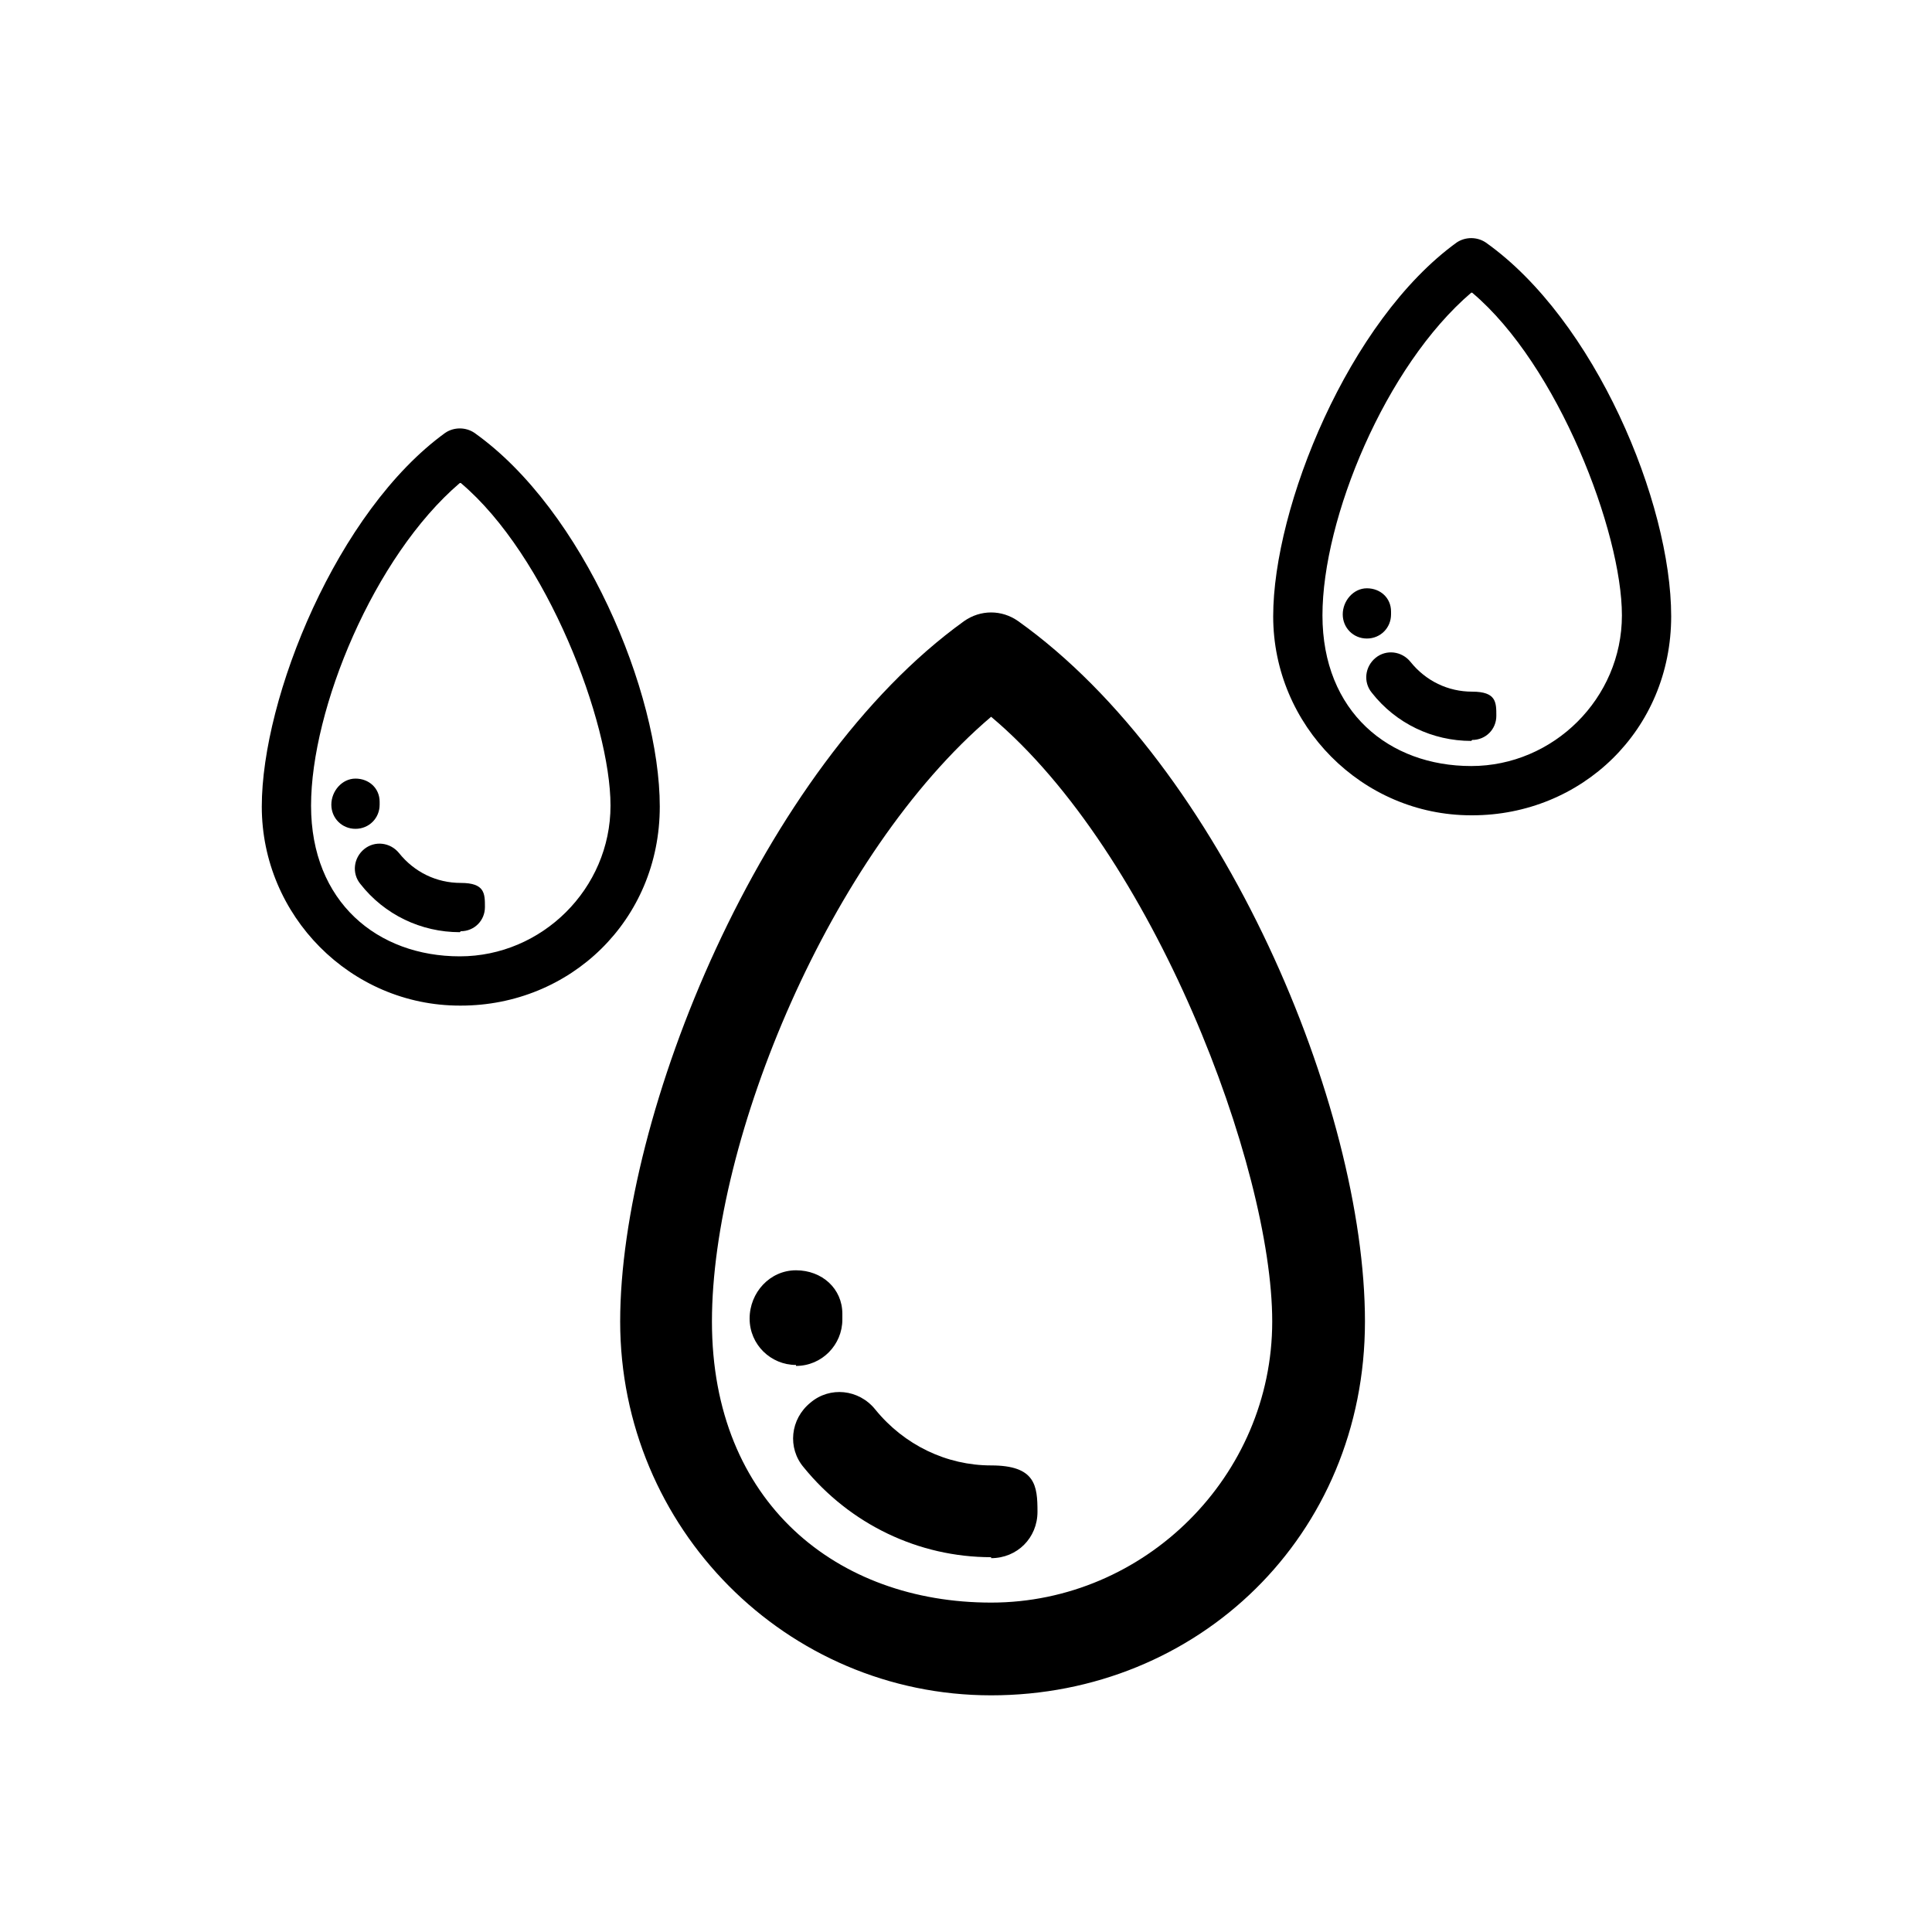 <?xml version="1.0" encoding="UTF-8"?>
<svg xmlns="http://www.w3.org/2000/svg" version="1.1" viewBox="0 0 200 200">
  <!-- Generator: Adobe Illustrator 28.7.1, SVG Export Plug-In . SVG Version: 1.2.0 Build 142)  -->
  <g>
    <g id="Capa_1">
      <g>
        <g>
          <path d="M102.6,175.5c-21.2,0-38.4-17.3-38.4-38.7s14.6-57.4,35.6-72.5c1.7-1.2,3.9-1.2,5.6,0,21.2,15.1,35.9,50.3,35.9,72.5s-17.3,38.7-38.7,38.7ZM102.6,74.2c-16.7,14.2-28.9,43.8-28.9,62.6s13,29.1,28.9,29.1,29.1-13.1,29.1-29.1-12.3-48.5-29.1-62.6Z"/>
          <path d="M102.6,161.2c-7.5,0-14.6-3.4-19.4-9.3-1.7-2-1.4-5,.7-6.7,2-1.7,5-1.4,6.7.7,3,3.7,7.4,5.8,12,5.8s4.8,2.1,4.8,4.8-2.1,4.8-4.8,4.8ZM82.4,141.3c-2.6,0-4.8-2.1-4.8-4.8s2.1-5,4.8-5,4.8,1.9,4.8,4.5v.6c0,2.6-2.1,4.8-4.8,4.8Z"/>
        </g>
        <g>
          <path d="M47.6,104.1c-11.3,0-20.5-9.3-20.5-20.6s7.8-30.6,19-38.7c.9-.6,2.1-.6,3,0,11.3,8,19.2,26.9,19.2,38.7s-9.3,20.6-20.6,20.6ZM47.6,50c-8.9,7.6-15.4,23.4-15.4,33.4s6.9,15.6,15.4,15.6,15.6-7,15.6-15.6-6.6-25.9-15.5-33.4Z"/>
          <path d="M47.6,96.5c-4,0-7.8-1.8-10.3-5-.9-1.1-.7-2.7.4-3.6,1.1-.9,2.7-.7,3.6.4,1.6,2,3.9,3.1,6.4,3.1s2.5,1.1,2.5,2.5-1.1,2.5-2.5,2.5ZM36.8,85.8c-1.4,0-2.5-1.1-2.5-2.5s1.1-2.7,2.5-2.7,2.5,1,2.5,2.4v.3c0,1.4-1.1,2.5-2.5,2.5Z"/>
        </g>
        <g>
          <path d="M152.3,84.4c-11.3,0-20.5-9.3-20.5-20.6s7.8-30.6,19-38.7c.9-.6,2.1-.6,3,0,11.3,8,19.2,26.9,19.2,38.7s-9.3,20.6-20.6,20.6ZM152.3,30.3c-8.9,7.6-15.4,23.4-15.4,33.4s6.9,15.6,15.4,15.6,15.6-7,15.6-15.6-6.6-25.9-15.5-33.4Z"/>
          <path d="M152.3,76.7c-4,0-7.8-1.8-10.3-5-.9-1.1-.7-2.7.4-3.6,1.1-.9,2.7-.7,3.6.4,1.6,2,3.9,3.1,6.4,3.1s2.5,1.1,2.5,2.5-1.1,2.5-2.5,2.5ZM141.5,66.1c-1.4,0-2.5-1.1-2.5-2.5s1.1-2.7,2.5-2.7,2.5,1,2.5,2.4v.3c0,1.4-1.1,2.5-2.5,2.5Z"/>
        </g>
      </g>
    </g>
  </g>
</svg>